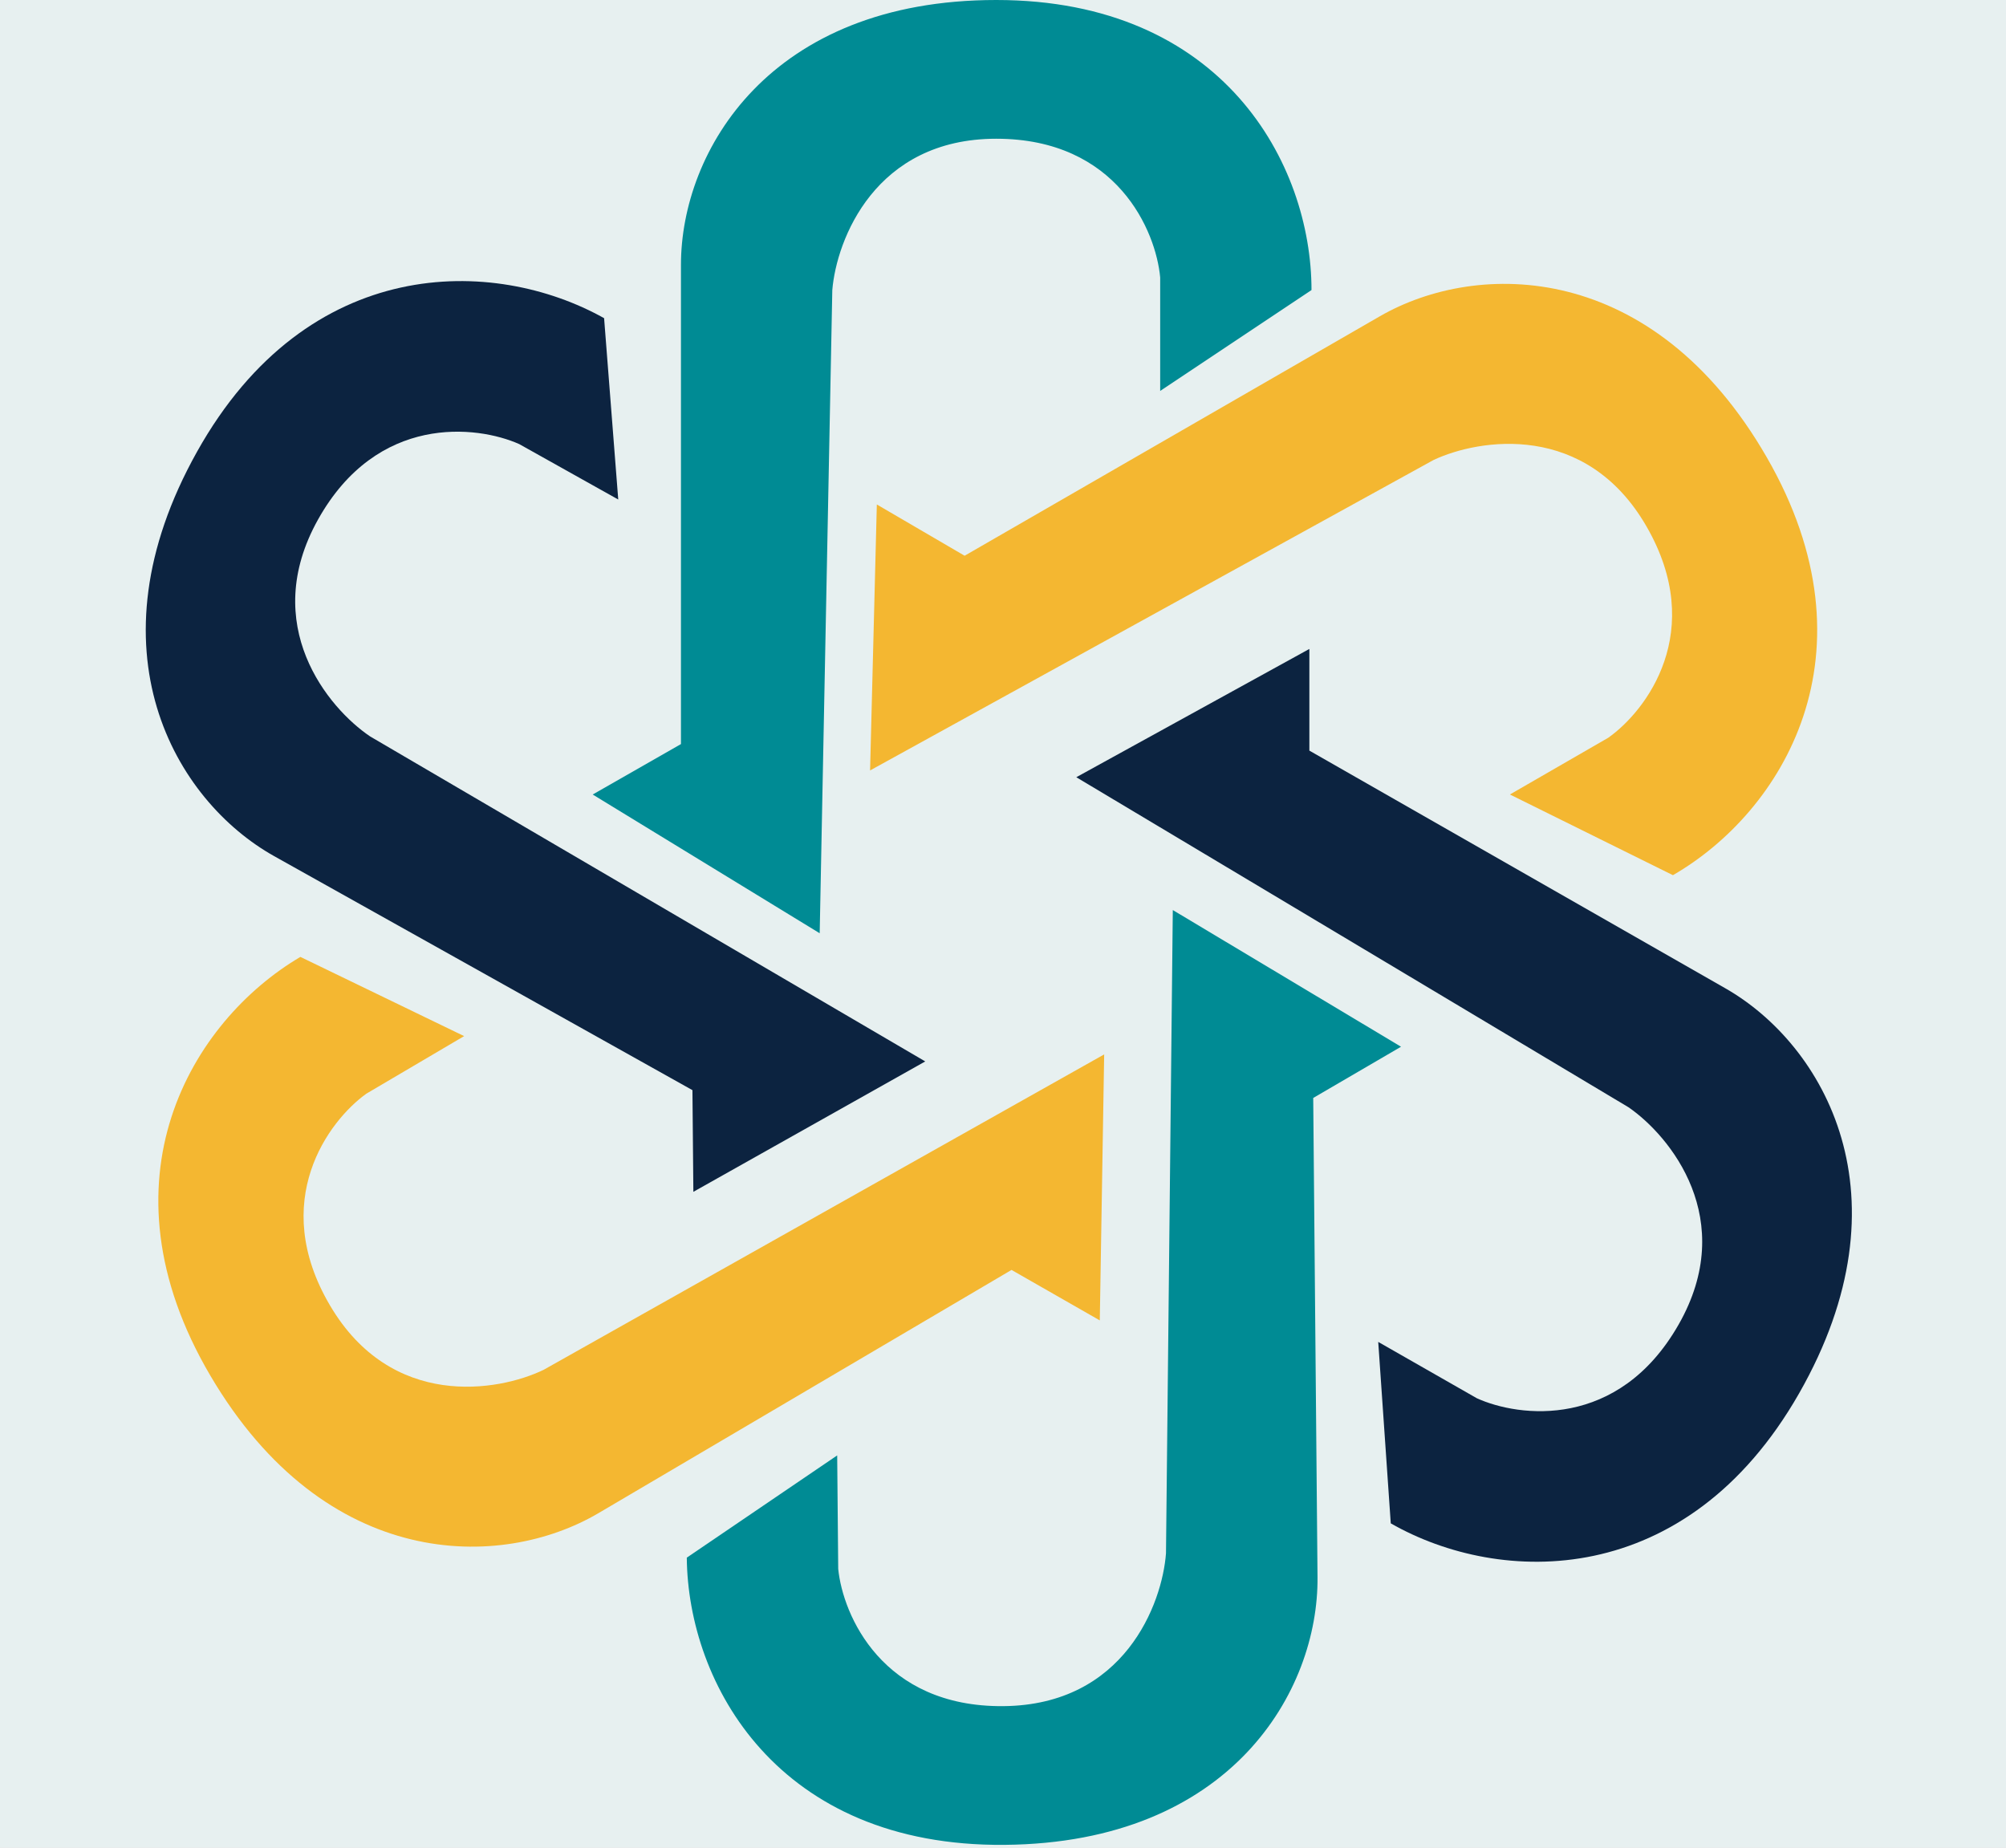 <?xml version="1.0" encoding="UTF-8"?> <svg xmlns="http://www.w3.org/2000/svg" width="76" height="70" viewBox="0 0 76 70" fill="none"><rect width="76" height="70" fill="#DBDBDB"></rect><g clip-path="url(#clip0_131_5797)"><rect width="1440" height="7382" transform="translate(-140 -4154)" fill="white"></rect><rect opacity="0.1" x="-82" y="-62" width="1323" height="534" rx="16" fill="#0F656D"></rect><path d="M22.455 30.1L31.055 35.356L31.533 10.989C31.692 9.078 33.157 5.256 37.744 5.256C42.331 5.256 43.796 8.759 43.955 10.511V14.811L49.688 10.989C49.688 6.211 46.344 0 37.744 0C29.144 0 25.799 5.733 25.799 10.033V28.189L22.455 30.1Z" fill="#008B94"></path><path d="M33.22 19.112L32.964 29.188L54.31 17.428C56.046 16.611 60.089 15.971 62.38 19.944C64.672 23.918 62.368 26.937 60.93 27.95L57.205 30.099L63.381 33.156C67.52 30.769 71.229 24.768 66.933 17.319C62.636 9.869 55.999 9.836 52.274 11.984L36.546 21.054L33.22 19.112Z" fill="#F4B731"></path><path d="M49.607 24.585L40.777 29.445L61.697 41.948C63.278 43.035 65.87 46.203 63.594 50.185C61.319 54.168 57.55 53.702 55.95 52.971L52.216 50.838L52.691 57.712C56.839 60.083 63.891 60.26 68.158 52.793C72.424 45.325 69.105 39.577 65.371 37.444L49.607 28.437L49.607 24.585Z" fill="#0C2340"></path><path d="M53.08 39.655L44.433 34.477L44.175 58.848C44.032 60.76 42.602 64.595 38.015 64.637C33.429 64.678 31.932 61.188 31.757 59.437L31.718 55.138L26.02 59.011C26.062 63.789 29.463 69.97 38.063 69.892C46.662 69.815 49.955 64.051 49.916 59.752L49.753 41.596L53.08 39.655Z" fill="#008B94"></path><path d="M41.667 50.023L41.833 39.946L20.593 51.897C18.865 52.73 14.828 53.406 12.501 49.454C10.173 45.501 12.449 42.461 13.878 41.435L17.584 39.253L11.381 36.252C7.264 38.676 3.608 44.709 7.972 52.12C12.335 59.531 18.973 59.504 22.678 57.323L38.323 48.111L41.667 50.023Z" fill="#F4B731"></path><path d="M26.269 45.152L35.054 40.212L14.022 27.899C12.432 26.826 9.812 23.682 12.051 19.679C14.291 15.676 18.064 16.108 19.671 16.824L23.423 18.924L22.887 12.054C18.717 9.721 11.664 9.607 7.465 17.113C3.266 24.618 6.636 30.336 10.389 32.436L26.234 41.3L26.269 45.152Z" fill="#0C2340"></path></g><defs><clipPath id="clip0_131_5797"><rect width="1440" height="7382" fill="white" transform="translate(-140 -4154)"></rect></clipPath></defs></svg> 